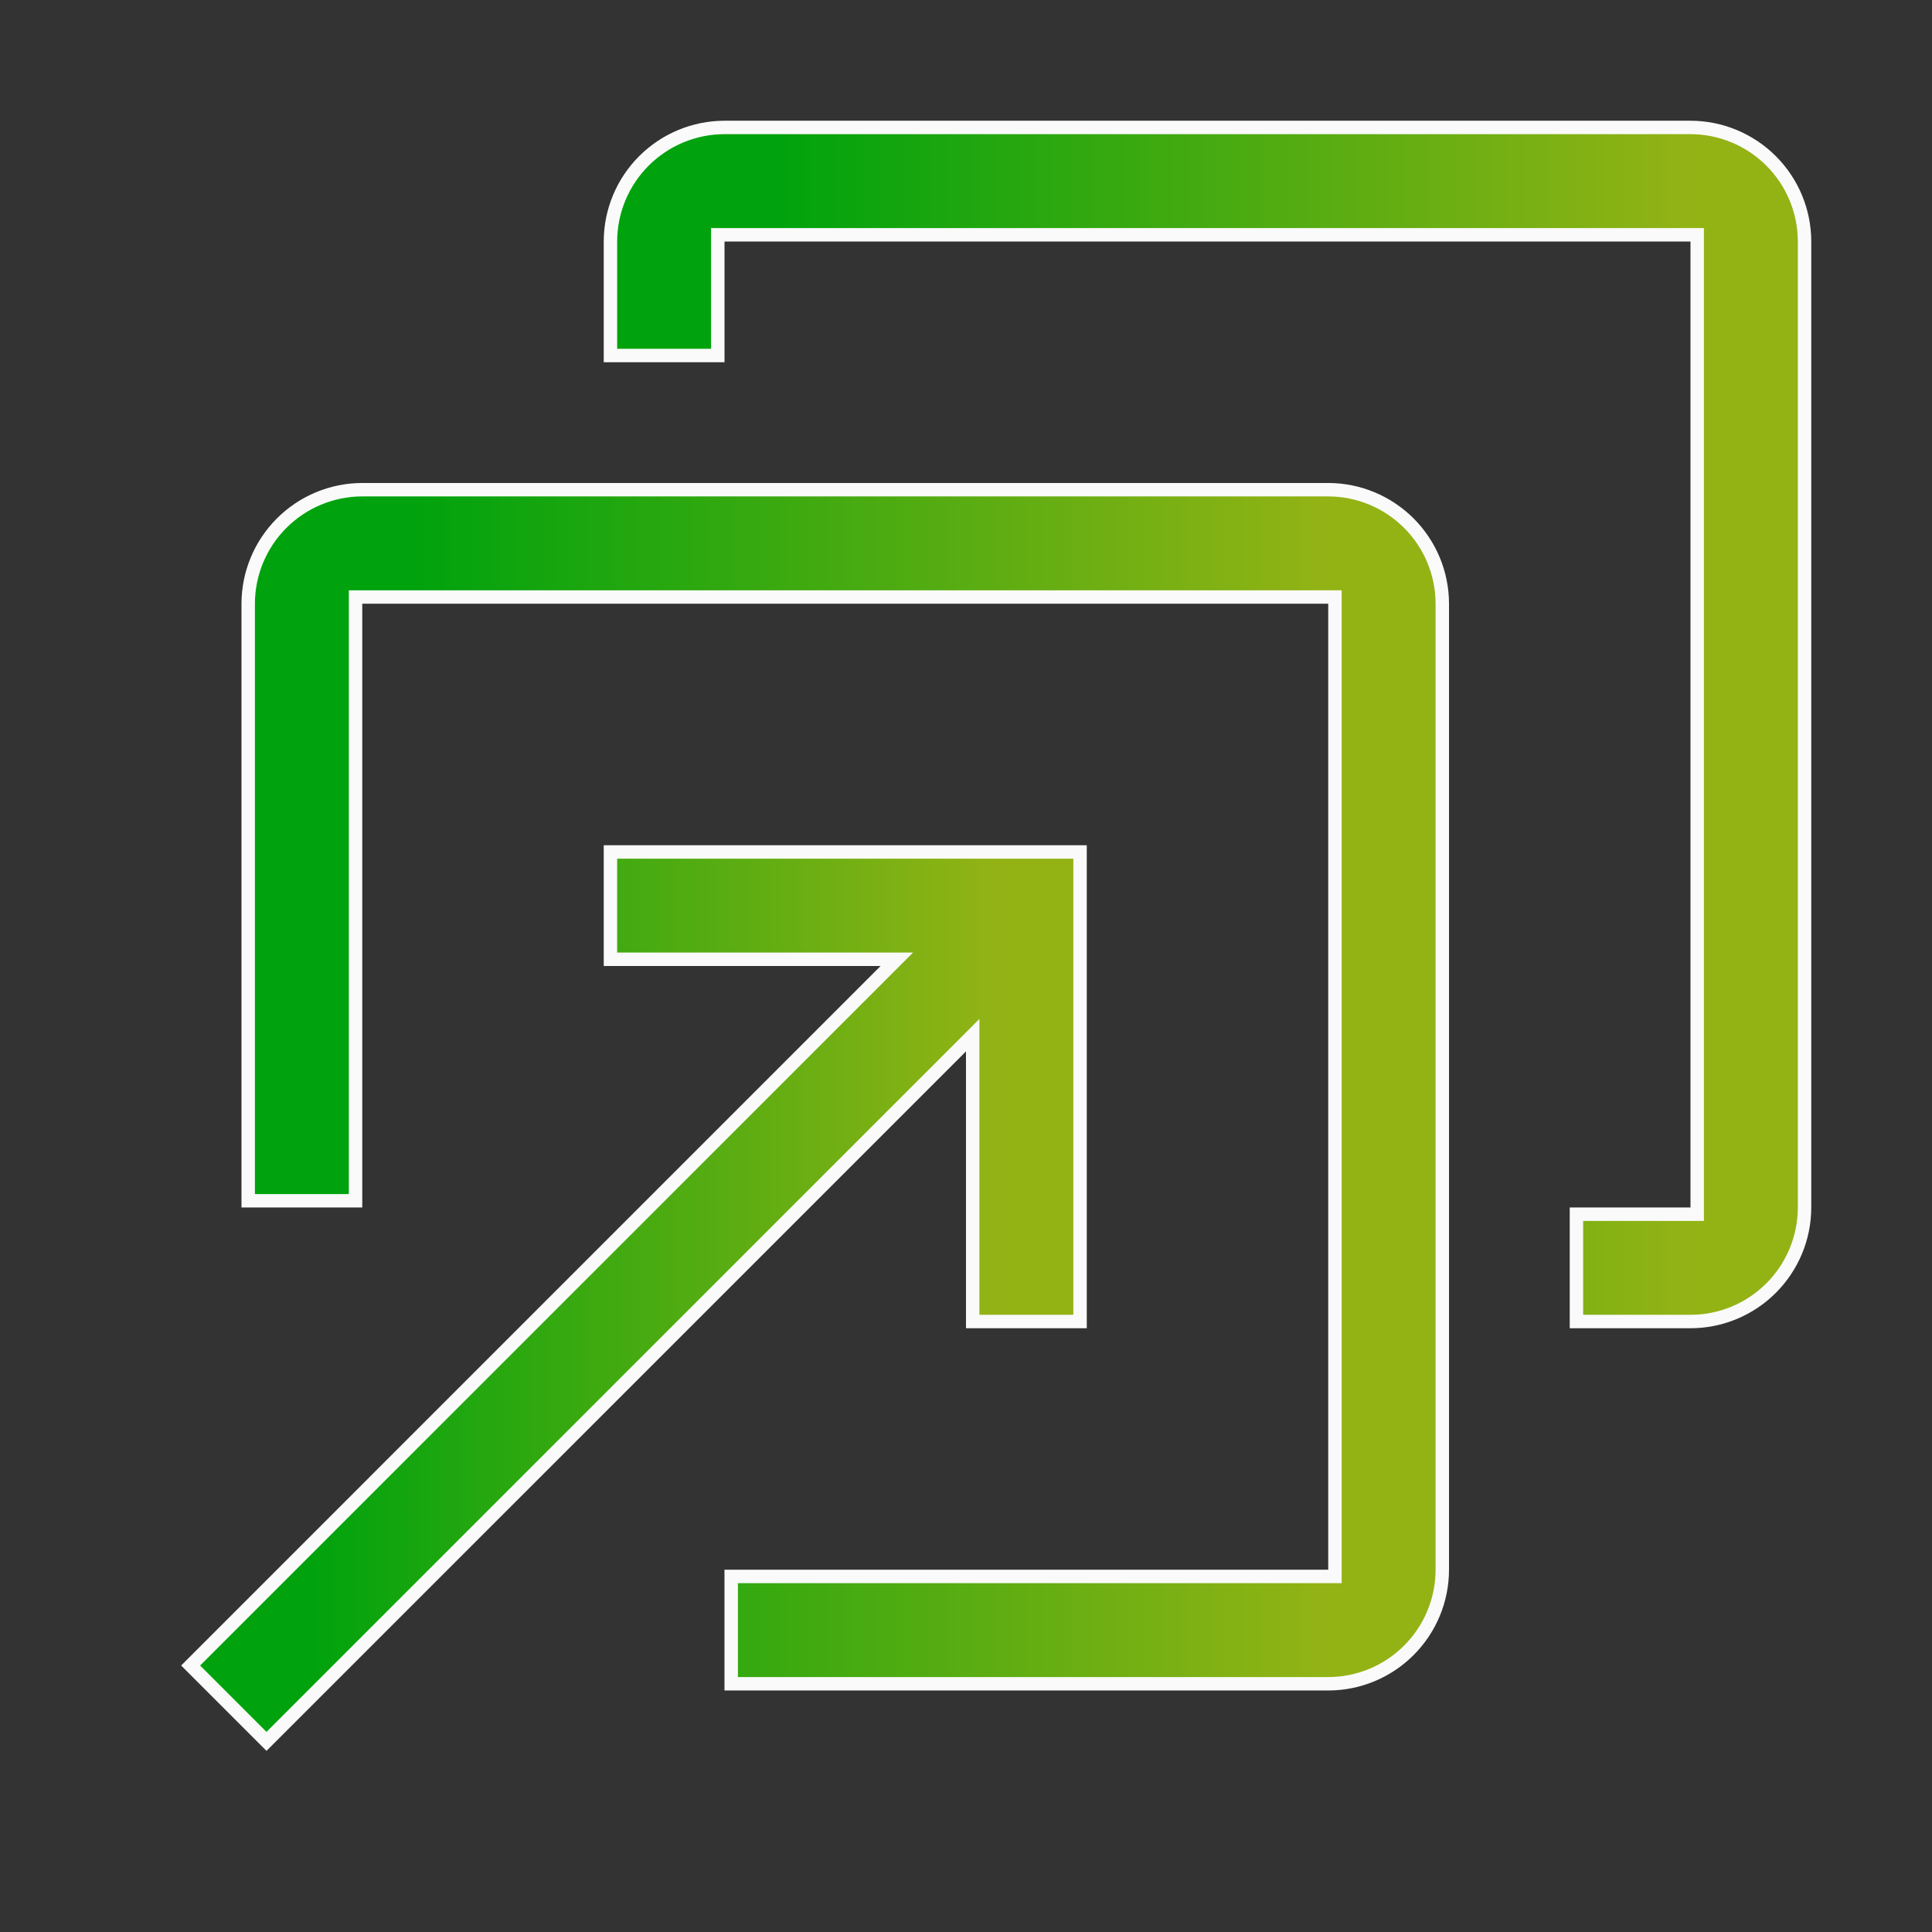 <svg width="60" height="60" viewBox="0 0 60 60" fill="none" xmlns="http://www.w3.org/2000/svg">
<rect x="0" y="0" width="60" height="60" fill="#333333" stroke="none"/>
<g clip-path="url(#clip0_9206_2325)">
<path d="M41.25 52.291H22.708V48.958H41.25H41.458V48.75V18.75V18.541H41.25H11.25H11.042V18.75V37.291H7.708V18.75C7.709 17.811 8.083 16.911 8.747 16.247C9.411 15.583 10.311 15.209 11.25 15.208H41.25C42.189 15.209 43.089 15.583 43.753 16.247C44.417 16.911 44.791 17.811 44.792 18.75V48.75C44.791 49.689 44.417 50.589 43.753 51.253C43.089 51.917 42.189 52.291 41.25 52.291Z" fill="url(#paint0_linear_9206_2325)" stroke="#FAFAFA" stroke-width="0.417"/>
<path d="M52.5 41.041H48.958V37.708H52.5H52.708V37.5V7.5V7.292H52.5H22.5H22.292V7.5V11.041H18.958V7.5C18.959 6.561 19.333 5.661 19.997 4.997C20.661 4.333 21.561 3.959 22.5 3.958H52.5C53.439 3.959 54.339 4.333 55.003 4.997C55.667 5.661 56.041 6.561 56.042 7.5V37.5C56.041 38.439 55.667 39.339 55.003 40.003C54.339 40.667 53.439 41.041 52.5 41.041Z" fill="url(#paint1_linear_9206_2325)" stroke="#FAFAFA" stroke-width="0.417"/>
<path d="M29.853 32.504L8.276 54.08L5.92 51.724L27.496 30.147L27.852 29.791H27.349H18.958V26.458H33.542V41.041H30.208V32.651V32.148L29.853 32.504Z" fill="url(#paint2_linear_9206_2325)" stroke="#FAFAFA" stroke-width="0.417"/>
</g>
<defs>
<linearGradient id="paint0_linear_9206_2325" x1="12.897" y1="32.657" x2="41.222" y2="32.657" gradientUnits="userSpaceOnUse">
<stop stop-color="#00A30D"/>
<stop offset="1" stop-color="#93B315"/>
</linearGradient>
<linearGradient id="paint1_linear_9206_2325" x1="24.147" y1="21.407" x2="52.472" y2="21.407" gradientUnits="userSpaceOnUse">
<stop stop-color="#00A30D"/>
<stop offset="1" stop-color="#93B315"/>
</linearGradient>
<linearGradient id="paint2_linear_9206_2325" x1="9.673" y1="39.493" x2="30.917" y2="39.493" gradientUnits="userSpaceOnUse">
<stop stop-color="#00A30D"/>
<stop offset="1" stop-color="#93B315"/>
</linearGradient>
<clipPath id="clip0_9206_2325">
<rect width="60" height="60" fill="white"/>
</clipPath>
</defs>
</svg>
